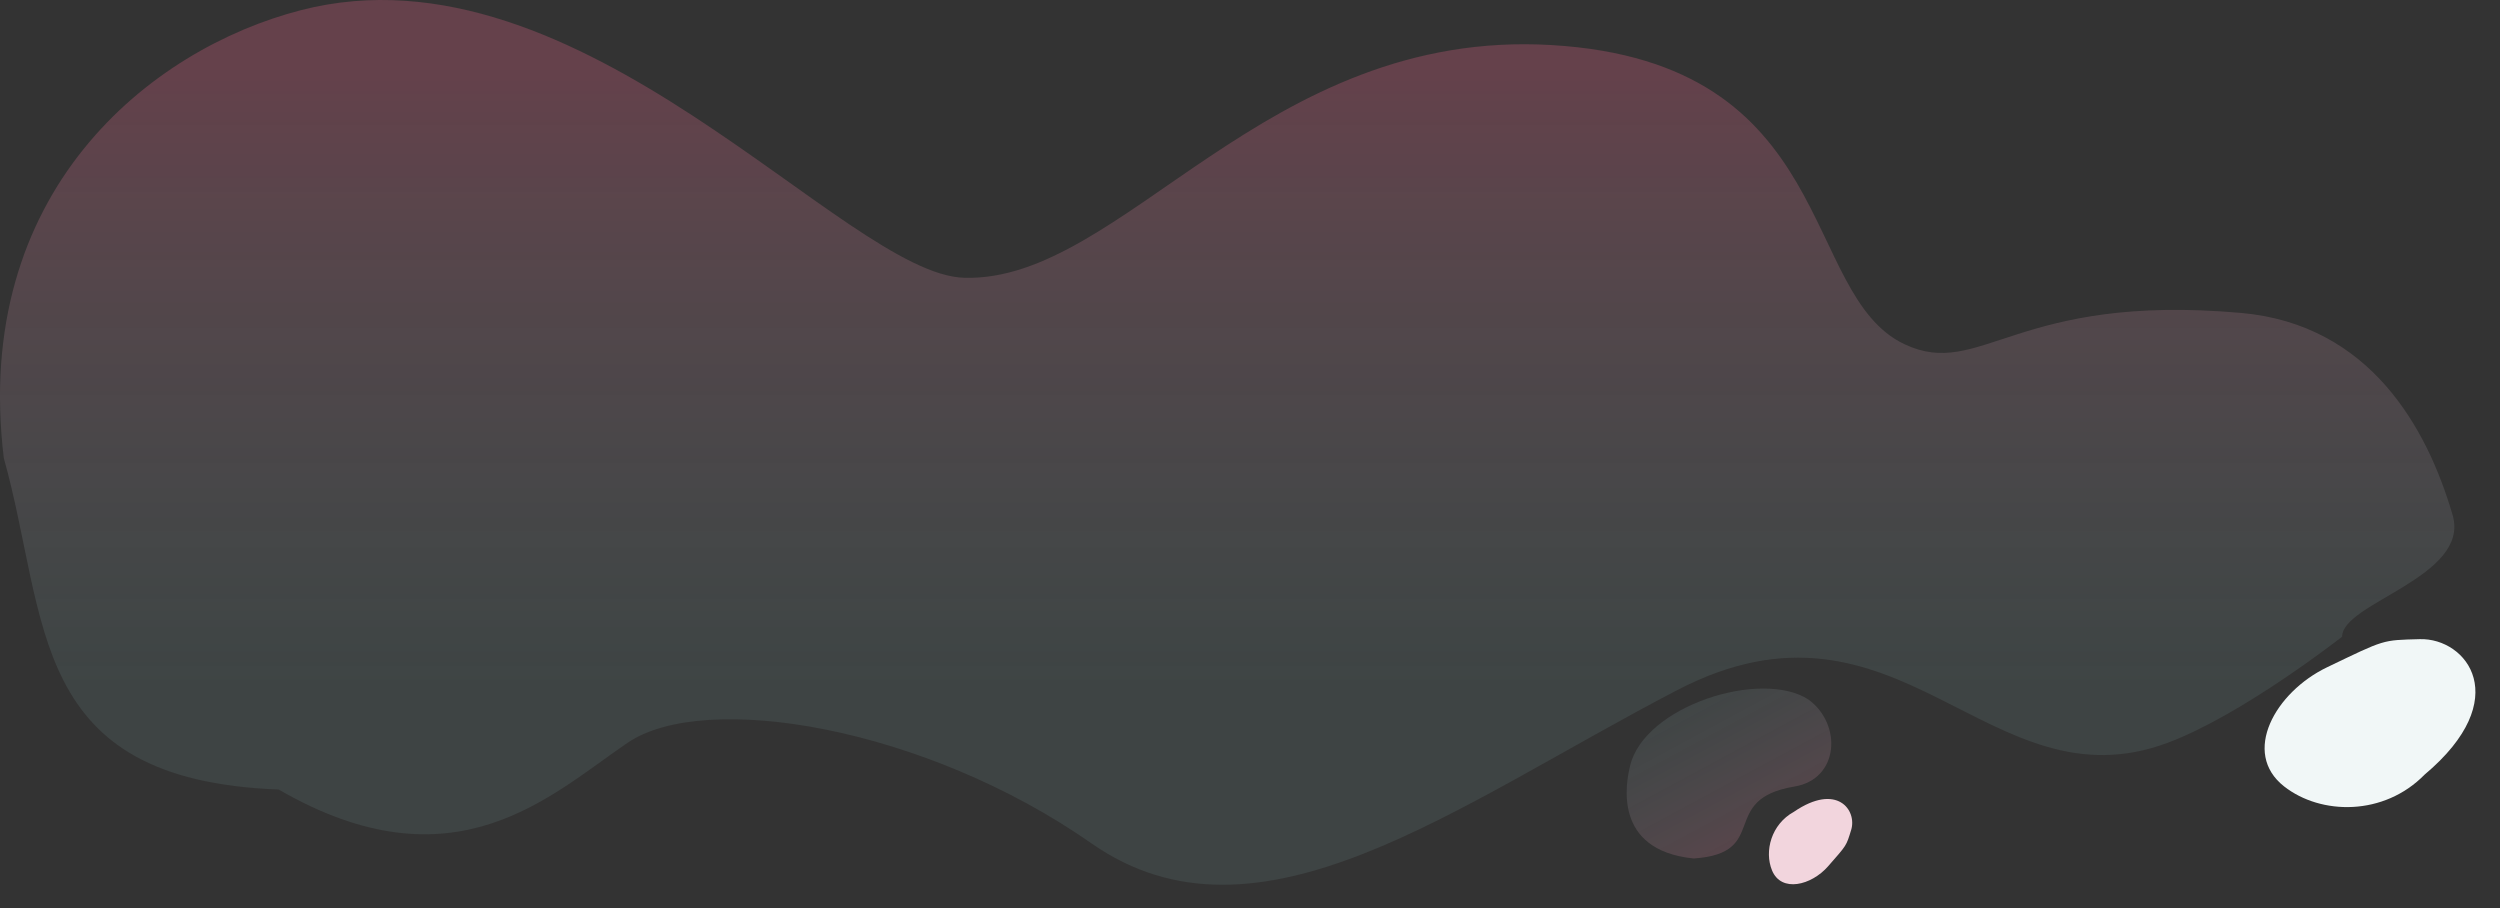 <?xml version="1.0" encoding="UTF-8"?> <svg xmlns="http://www.w3.org/2000/svg" width="1588" height="577" viewBox="0 0 1588 577" fill="none"><rect x="0" y="0" width="1588" height="577" fill="#333333" stroke="none"/> <path d="M1537.05 405.99C1566.82 405.159 1597.44 443.892 1540.1 492.046C1514.25 518.444 1474.29 517.862 1450.89 499.545C1423.56 478.153 1445.27 439.645 1478.13 423.866C1515.35 405.992 1512.87 406.665 1537.05 405.99Z" fill="#F1F7F7"></path> <path d="M1175.84 527.252C1179.75 514.634 1166.85 496.933 1139.44 515.687C1125.08 523.582 1120.56 540.723 1125.6 552.903C1131.48 567.13 1150.52 562.45 1161.18 550.293C1173.25 536.522 1172.67 537.503 1175.84 527.252Z" fill="#F2D5DD"></path> <path d="M177 501.5C288.5 566 349.413 505.254 398.687 471.798C447.961 438.342 587.572 461.811 693.306 535.714C799.041 609.617 924.28 511.745 1065.43 438.342C1206.58 364.939 1262.71 514.487 1376.99 471.798C1424.61 454.007 1487.74 404.4 1487.74 404.4C1487.62 382.941 1569.33 366.415 1557.91 327.201C1541.83 271.977 1505.52 206.127 1423.67 198.79C1280.13 185.96 1258.03 241.437 1209.71 218.632C1142.85 187.044 1168.52 39.622 985.807 28.635C803.094 17.648 713.319 179.165 612.606 176.454C536.299 174.431 369.2 -39.309 191.324 6.411C95.001 31.168 -18.092 122.258 2.439 291.036C31.182 393.901 17 495.5 177 501.5Z" fill="url(#paint0_linear)"></path> <path d="M1075.81 545.312C1023.9 540.031 1033.04 496.613 1035.37 486.668C1044.37 448.235 1118.78 425.01 1148.66 444.289C1170.34 460.125 1168.18 494.922 1139.84 499.603C1091.05 507.663 1125.01 541.972 1075.81 545.312Z" fill="url(#paint1_linear)"></path> <defs> <linearGradient id="paint0_linear" x1="830.082" y1="44.703" x2="830.082" y2="439.589" gradientUnits="userSpaceOnUse"> <stop stop-color="#D76182" stop-opacity="0.3"></stop> <stop offset="1" stop-color="#8CC0BE" stop-opacity="0.12"></stop> </linearGradient> <linearGradient id="paint1_linear" x1="1127" y1="570.5" x2="1056.24" y2="439.198" gradientUnits="userSpaceOnUse"> <stop stop-color="#D76182" stop-opacity="0.3"></stop> <stop offset="1" stop-color="#8CC0BE" stop-opacity="0.12"></stop> </linearGradient> </defs> </svg> 